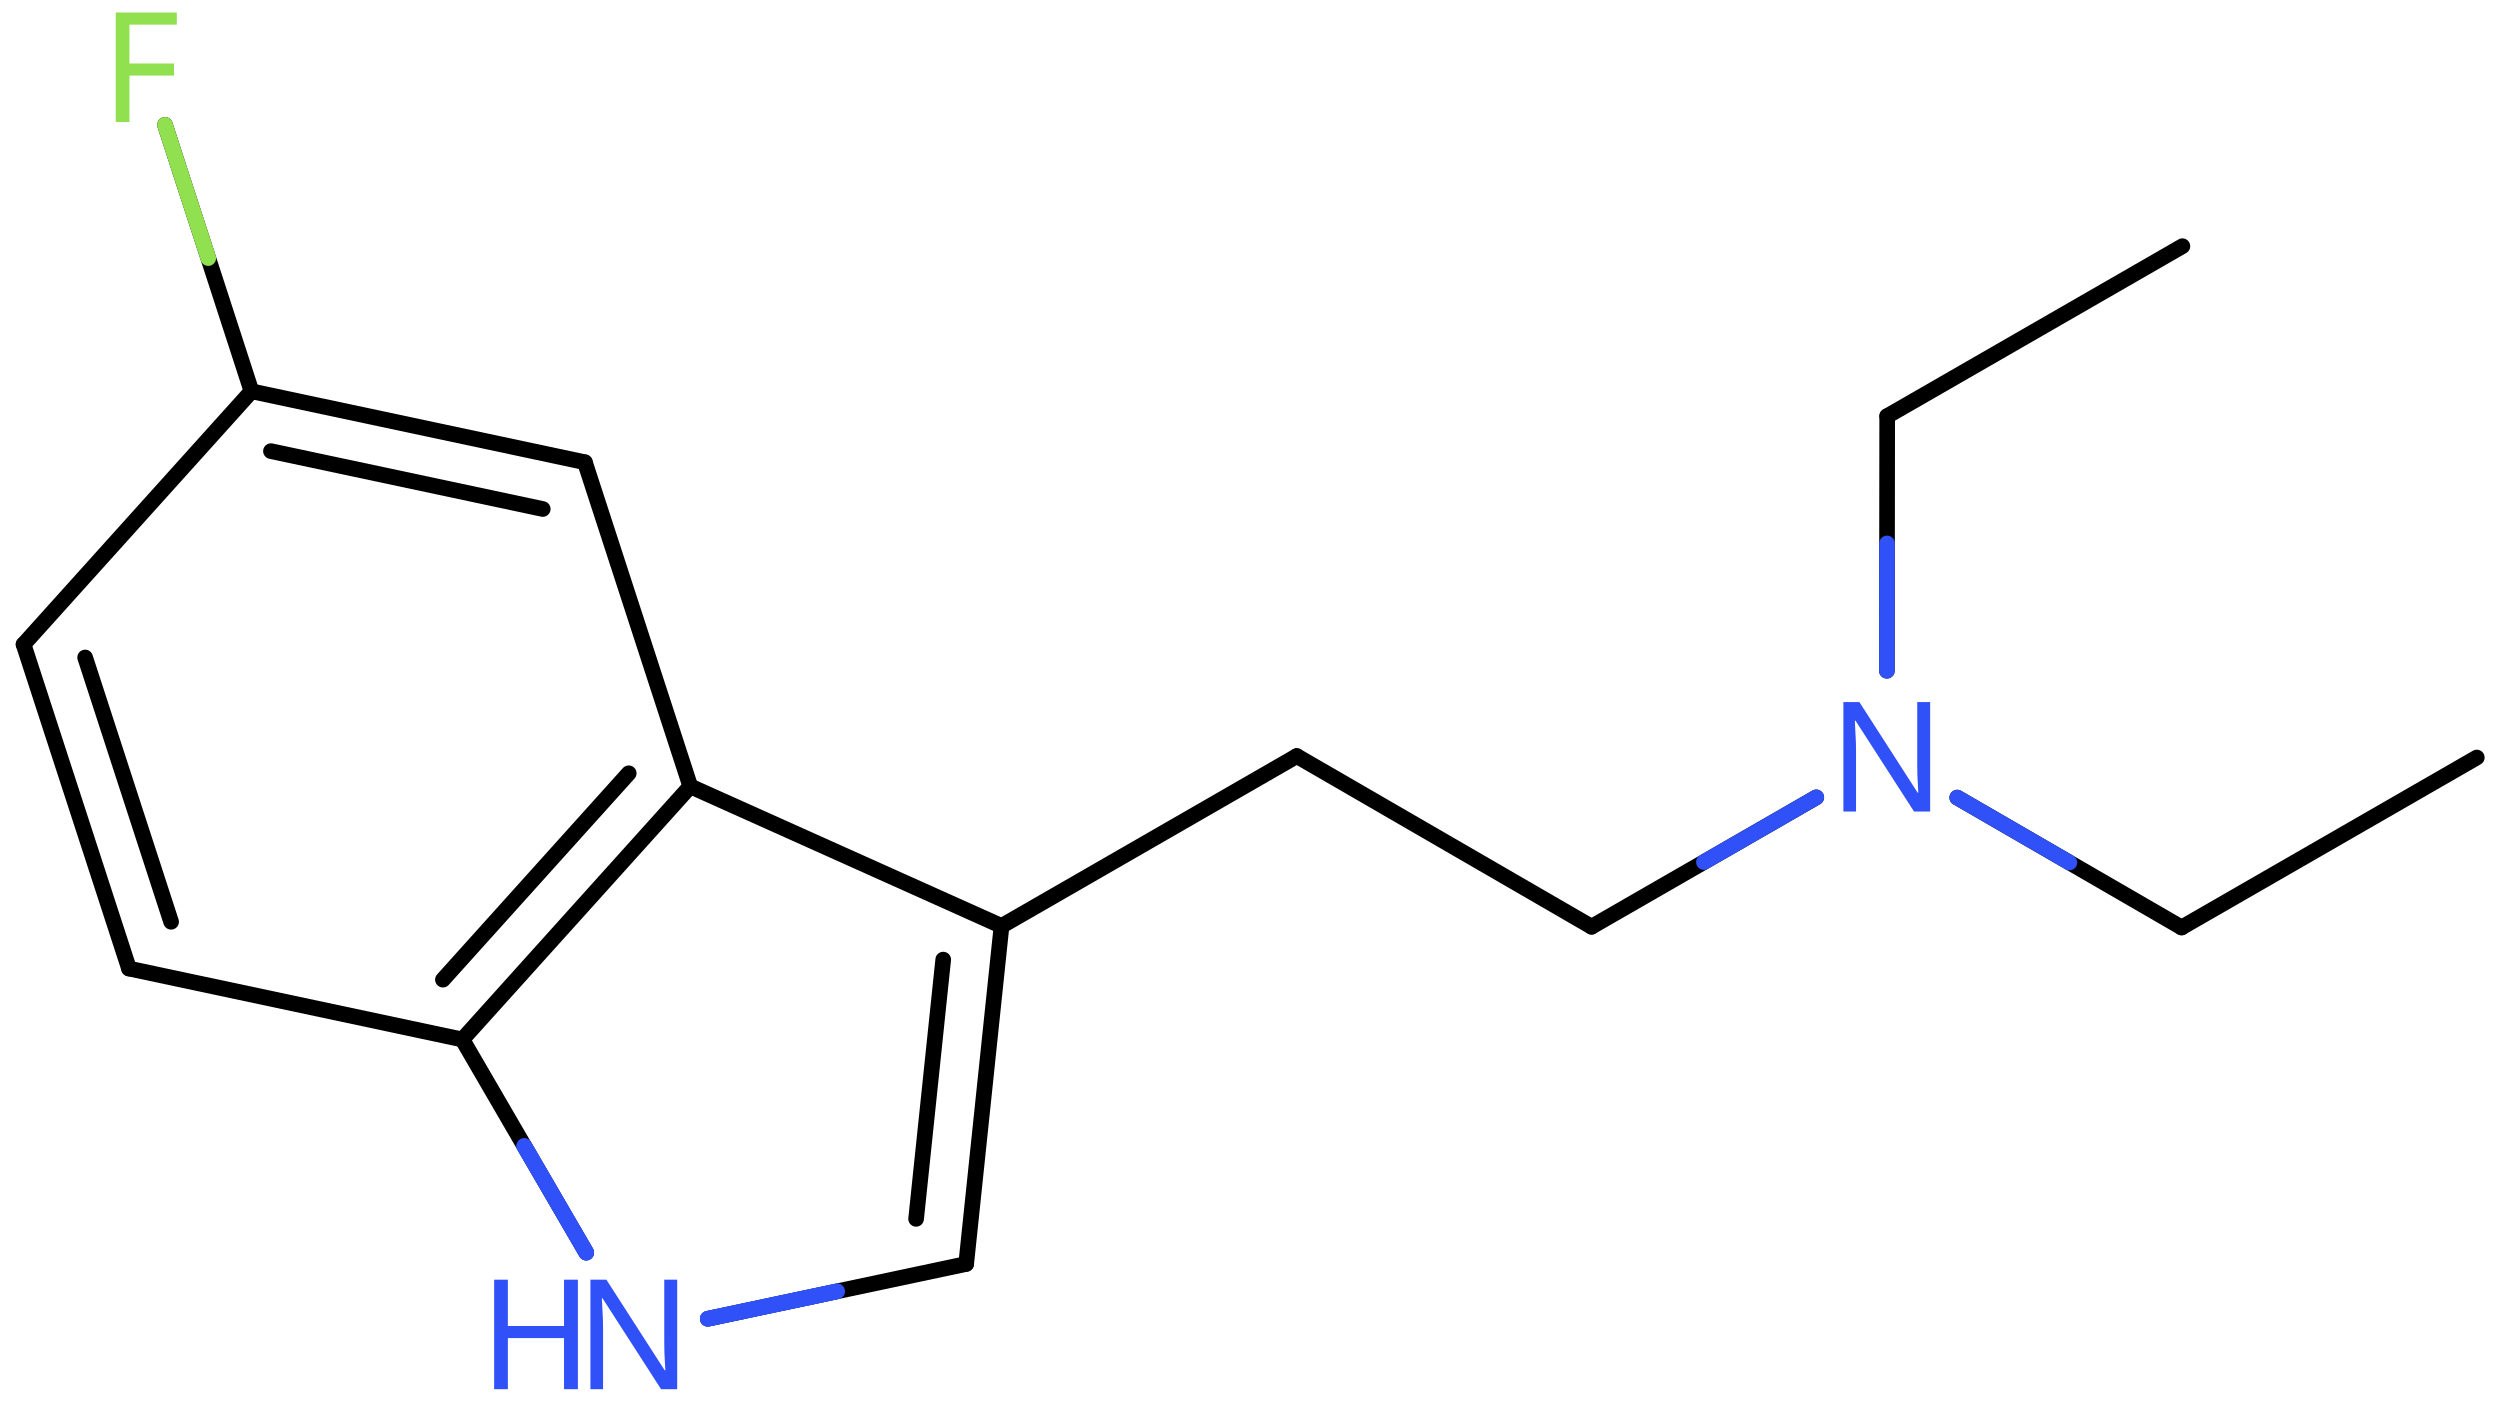 <svg xmlns="http://www.w3.org/2000/svg" xmlns:xlink="http://www.w3.org/1999/xlink" height="62.71mm" version="1.2" viewBox="0 0 111.846 62.71" width="111.846mm">
      
    <desc>Generated by the Chemistry Development Kit (http://github.com/cdk)</desc>
      
    <g fill="#3050F8" stroke="#000000" stroke-linecap="round" stroke-linejoin="round" stroke-width=".7">
            
        <rect fill="#FFFFFF" height="63.0" stroke="none" width="112.0" x=".0" y=".0"/>
            
        <g class="mol" id="mol1">
                  
            <line class="bond" id="mol1bnd1" x1="110.808" x2="97.6" y1="33.89" y2="41.494"/>
                  
            <line class="bond" id="mol1bnd2" x1="97.6" x2="87.564" y1="41.494" y2="35.683"/>
                  
            <line class="bond" id="mol1bnd3" x1="84.416" x2="84.43" y1="30.008" y2="18.617"/>
                  
            <line class="bond" id="mol1bnd4" x1="84.43" x2="97.637" y1="18.617" y2="11.014"/>
                  
            <line class="bond" id="mol1bnd5" x1="81.257" x2="71.204" y1="35.673" y2="41.461"/>
                  
            <line class="bond" id="mol1bnd6" x1="71.204" x2="58.015" y1="41.461" y2="33.825"/>
                  
            <line class="bond" id="mol1bnd7" x1="58.015" x2="44.807" y1="33.825" y2="41.429"/>
                  
            <g class="bond" id="mol1bnd8">
                        
                <line x1="43.225" x2="44.807" y1="56.547" y2="41.429"/>
                        
                <line x1="40.985" x2="42.198" y1="54.53" y2="42.931"/>
                      
            </g>
                  
            <line class="bond" id="mol1bnd9" x1="43.225" x2="31.665" y1="56.547" y2="58.999"/>
                  
            <line class="bond" id="mol1bnd10" x1="26.227" x2="20.685" y1="56.04" y2="46.506"/>
                  
            <g class="bond" id="mol1bnd11">
                        
                <line x1="20.685" x2="30.883" y1="46.506" y2="35.18"/>
                        
                <line x1="19.816" x2="28.128" y1="43.828" y2="34.595"/>
                      
            </g>
                  
            <line class="bond" id="mol1bnd12" x1="44.807" x2="30.883" y1="41.429" y2="35.18"/>
                  
            <line class="bond" id="mol1bnd13" x1="30.883" x2="26.166" y1="35.18" y2="20.68"/>
                  
            <g class="bond" id="mol1bnd14">
                        
                <line x1="26.166" x2="11.252" y1="20.68" y2="17.505"/>
                        
                <line x1="24.282" x2="12.122" y1="22.772" y2="20.183"/>
                      
            </g>
                  
            <line class="bond" id="mol1bnd15" x1="11.252" x2="1.054" y1="17.505" y2="28.83"/>
                  
            <g class="bond" id="mol1bnd16">
                        
                <line x1="1.054" x2="5.771" y1="28.83" y2="43.331"/>
                        
                <line x1="3.809" x2="7.655" y1="29.415" y2="41.239"/>
                      
            </g>
                  
            <line class="bond" id="mol1bnd17" x1="20.685" x2="5.771" y1="46.506" y2="43.331"/>
                  
            <line class="bond" id="mol1bnd18" x1="11.252" x2="7.381" y1="17.505" y2="5.586"/>
                  
            <path class="atom" d="M86.352 36.307h-.721l-2.619 -4.066h-.03q.012 .238 .03 .596q.024 .357 .024 .732v2.738h-.566v-4.899h.715l2.607 4.054h.03q-.006 -.107 -.018 -.328q-.012 -.22 -.024 -.476q-.006 -.262 -.006 -.482v-2.768h.578v4.899z" id="mol1atm3" stroke="none"/>
                  
            <g class="atom" id="mol1atm10">
                        
                <path d="M30.296 62.15h-.721l-2.619 -4.066h-.03q.012 .239 .03 .596q.024 .357 .024 .732v2.738h-.566v-4.899h.715l2.607 4.054h.03q-.006 -.107 -.018 -.327q-.012 -.221 -.024 -.477q-.006 -.262 -.006 -.482v-2.768h.578v4.899z" stroke="none"/>
                        
                <path d="M25.853 62.15h-.619v-2.286h-2.513v2.286h-.613v-4.899h.613v2.072h2.513v-2.072h.619v4.899z" stroke="none"/>
                      
            </g>
                  
            <path class="atom" d="M5.792 5.459h-.613v-4.899h2.732v.542h-2.119v1.738h1.994v.542h-1.994v2.077z" fill="#90E050" id="mol1atm17" stroke="none"/>
                
            <line class="hi" id="mol1bnd2" stroke="#3050F8" x1="87.564" x2="92.582" y1="35.683" y2="38.588"/>
            <line class="hi" id="mol1bnd3" stroke="#3050F8" x1="84.416" x2="84.423" y1="30.008" y2="24.312"/>
            <line class="hi" id="mol1bnd5" stroke="#3050F8" x1="81.257" x2="76.231" y1="35.673" y2="38.567"/>
            <line class="hi" id="mol1bnd9" stroke="#3050F8" x1="31.665" x2="37.445" y1="58.999" y2="57.773"/>
            <line class="hi" id="mol1bnd9" stroke="#3050F8" x1="31.665" x2="37.445" y1="58.999" y2="57.773"/>
            <line class="hi" id="mol1bnd10" stroke="#3050F8" x1="26.227" x2="23.456" y1="56.04" y2="51.273"/>
            <line class="hi" id="mol1bnd10" stroke="#3050F8" x1="26.227" x2="23.456" y1="56.04" y2="51.273"/>
            <line class="hi" id="mol1bnd18" stroke="#90E050" x1="7.381" x2="9.317" y1="5.586" y2="11.546"/>
        </g>
          
    </g>
    
</svg>
